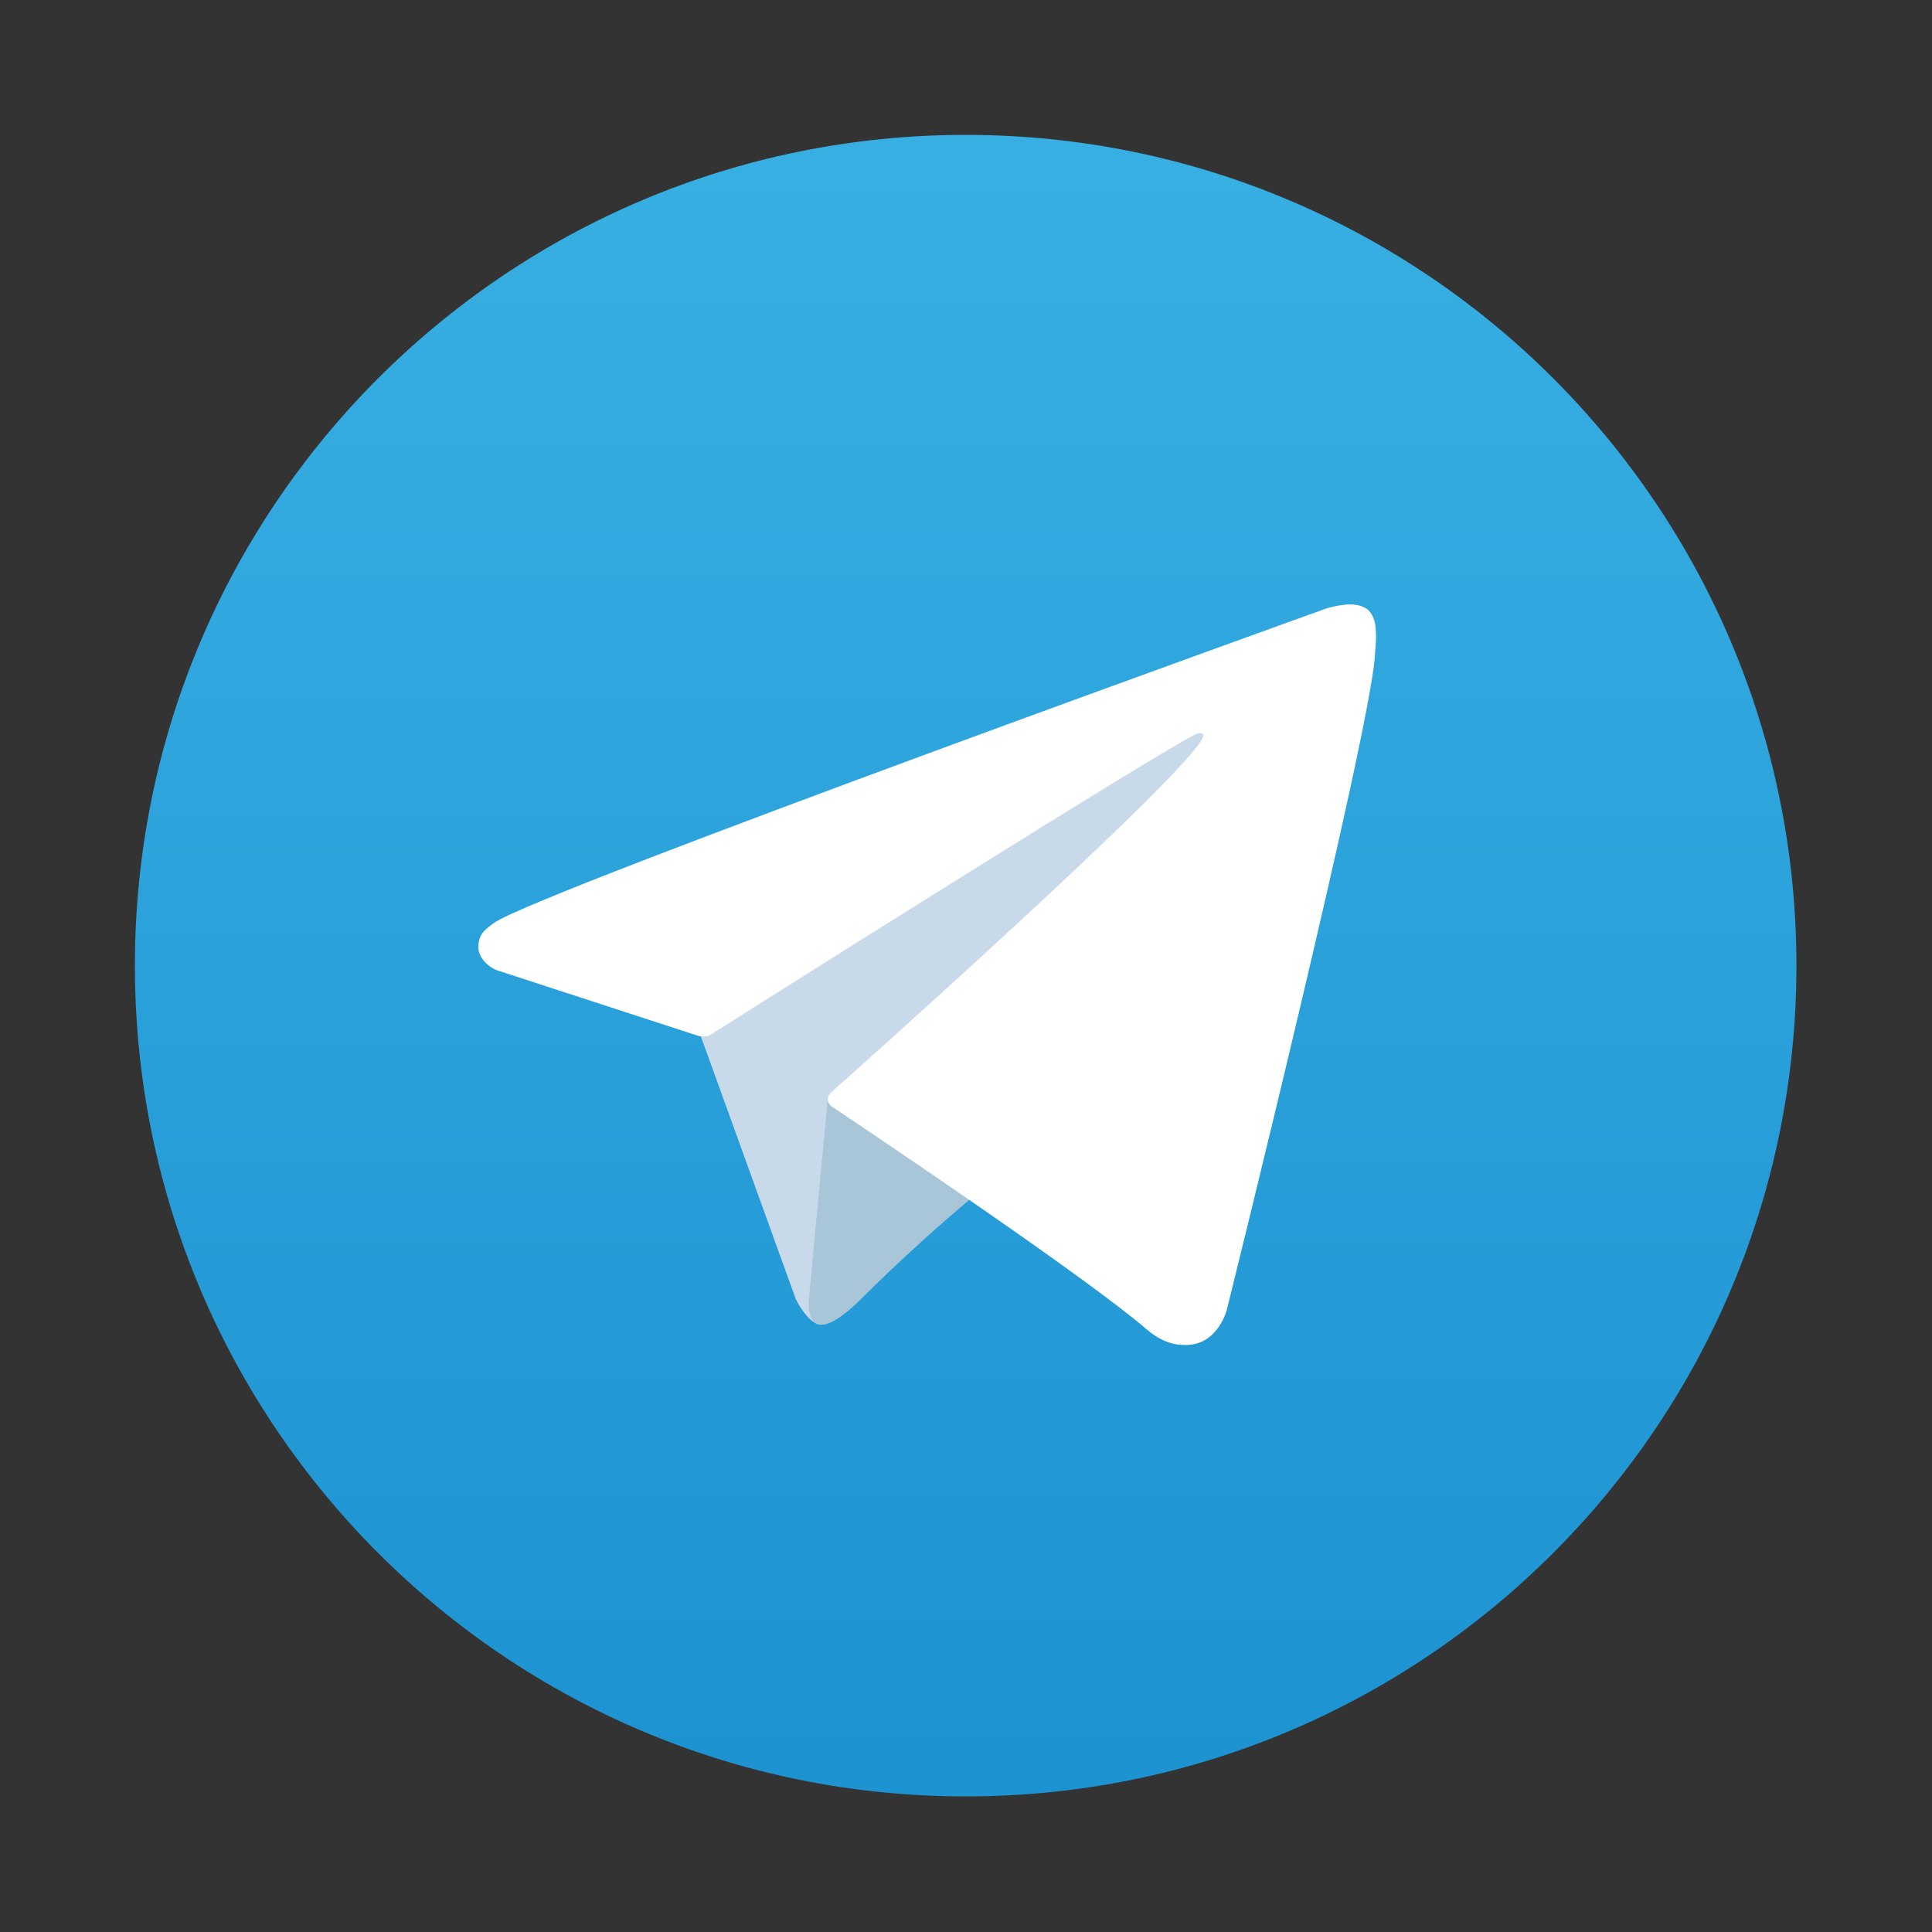 <?xml version="1.0" encoding="UTF-8"?> <svg xmlns="http://www.w3.org/2000/svg" xmlns:xlink="http://www.w3.org/1999/xlink" width="500" zoomAndPan="magnify" viewBox="0 0 375 375" height="500" preserveAspectRatio="xMidYMid meet"><rect x="0" y="0" width="375" height="375" fill="#333333" stroke="none"/> <defs> <clipPath id="e2e31e9b81"> <path d="M 26.188 26.188 L 348.688 26.188 L 348.688 348.688 L 26.188 348.688 Z M 26.188 26.188 " clip-rule="nonzero"></path> </clipPath> <clipPath id="6600e0b1b4"> <path d="M 26.184 187.434 C 26.184 276.492 98.379 348.684 187.438 348.684 C 276.492 348.684 348.688 276.492 348.688 187.434 C 348.688 98.375 276.492 26.18 187.438 26.18 C 98.379 26.18 26.184 98.375 26.184 187.434 " clip-rule="nonzero"></path> </clipPath> <clipPath id="efe071659f"> <path d="M 26.184 187.434 C 26.184 276.492 98.379 348.684 187.438 348.684 C 276.492 348.684 348.688 276.492 348.688 187.434 C 348.688 98.375 276.492 26.18 187.438 26.18 C 98.379 26.18 26.184 98.375 26.184 187.434 " clip-rule="nonzero"></path> </clipPath> <linearGradient x1="133.903" gradientTransform="matrix(1.367, 0, 0, -1.367, 4.452, 367.814)" y1="13.998" x2="133.903" gradientUnits="userSpaceOnUse" y2="249.994" id="732c977e90"> <stop stop-opacity="1" stop-color="rgb(11.4%, 57.599%, 82.399%)" offset="0"></stop> <stop stop-opacity="1" stop-color="rgb(11.565%, 57.777%, 82.501%)" offset="0.031"></stop> <stop stop-opacity="1" stop-color="rgb(11.896%, 58.133%, 82.707%)" offset="0.062"></stop> <stop stop-opacity="1" stop-color="rgb(12.227%, 58.49%, 82.915%)" offset="0.094"></stop> <stop stop-opacity="1" stop-color="rgb(12.558%, 58.846%, 83.121%)" offset="0.125"></stop> <stop stop-opacity="1" stop-color="rgb(12.889%, 59.203%, 83.327%)" offset="0.156"></stop> <stop stop-opacity="1" stop-color="rgb(13.22%, 59.558%, 83.533%)" offset="0.188"></stop> <stop stop-opacity="1" stop-color="rgb(13.551%, 59.914%, 83.739%)" offset="0.219"></stop> <stop stop-opacity="1" stop-color="rgb(13.882%, 60.271%, 83.945%)" offset="0.25"></stop> <stop stop-opacity="1" stop-color="rgb(14.214%, 60.626%, 84.152%)" offset="0.281"></stop> <stop stop-opacity="1" stop-color="rgb(14.545%, 60.983%, 84.358%)" offset="0.312"></stop> <stop stop-opacity="1" stop-color="rgb(14.877%, 61.339%, 84.564%)" offset="0.344"></stop> <stop stop-opacity="1" stop-color="rgb(15.208%, 61.696%, 84.77%)" offset="0.375"></stop> <stop stop-opacity="1" stop-color="rgb(15.54%, 62.051%, 84.976%)" offset="0.406"></stop> <stop stop-opacity="1" stop-color="rgb(15.871%, 62.408%, 85.182%)" offset="0.438"></stop> <stop stop-opacity="1" stop-color="rgb(16.202%, 62.764%, 85.39%)" offset="0.469"></stop> <stop stop-opacity="1" stop-color="rgb(16.533%, 63.121%, 85.596%)" offset="0.5"></stop> <stop stop-opacity="1" stop-color="rgb(16.864%, 63.477%, 85.802%)" offset="0.531"></stop> <stop stop-opacity="1" stop-color="rgb(17.195%, 63.834%, 86.008%)" offset="0.562"></stop> <stop stop-opacity="1" stop-color="rgb(17.526%, 64.189%, 86.214%)" offset="0.594"></stop> <stop stop-opacity="1" stop-color="rgb(17.857%, 64.546%, 86.42%)" offset="0.625"></stop> <stop stop-opacity="1" stop-color="rgb(18.188%, 64.902%, 86.627%)" offset="0.656"></stop> <stop stop-opacity="1" stop-color="rgb(18.52%, 65.259%, 86.833%)" offset="0.688"></stop> <stop stop-opacity="1" stop-color="rgb(18.852%, 65.614%, 87.039%)" offset="0.719"></stop> <stop stop-opacity="1" stop-color="rgb(19.183%, 65.97%, 87.245%)" offset="0.75"></stop> <stop stop-opacity="1" stop-color="rgb(19.514%, 66.327%, 87.451%)" offset="0.781"></stop> <stop stop-opacity="1" stop-color="rgb(19.846%, 66.682%, 87.657%)" offset="0.812"></stop> <stop stop-opacity="1" stop-color="rgb(20.177%, 67.039%, 87.865%)" offset="0.844"></stop> <stop stop-opacity="1" stop-color="rgb(20.508%, 67.395%, 88.071%)" offset="0.875"></stop> <stop stop-opacity="1" stop-color="rgb(20.839%, 67.752%, 88.277%)" offset="0.906"></stop> <stop stop-opacity="1" stop-color="rgb(21.17%, 68.108%, 88.483%)" offset="0.938"></stop> <stop stop-opacity="1" stop-color="rgb(21.501%, 68.465%, 88.689%)" offset="0.969"></stop> <stop stop-opacity="1" stop-color="rgb(21.832%, 68.82%, 88.895%)" offset="1"></stop> </linearGradient> </defs> <g clip-path="url(#e2e31e9b81)"> <g clip-path="url(#6600e0b1b4)"> <g clip-path="url(#efe071659f)"> <path fill="url(#732c977e90)" d="M 26.188 348.684 L 26.188 26.188 L 348.688 26.188 L 348.688 348.684 Z M 26.188 348.684 " fill-rule="nonzero"></path> </g> </g> </g> <path fill="#c8daea" d="M 135.336 199.219 L 154.469 252.172 C 154.469 252.172 156.859 257.125 159.422 257.125 C 161.984 257.125 200.078 217.492 200.078 217.492 L 242.441 135.672 L 136.02 185.551 Z M 135.336 199.219 " fill-opacity="1" fill-rule="nonzero"></path> <path fill="#a9c6d8" d="M 160.703 212.797 L 157.031 251.828 C 157.031 251.828 155.492 263.789 167.449 251.828 C 179.406 239.871 190.852 230.648 190.852 230.648 " fill-opacity="1" fill-rule="nonzero"></path> <path fill="#ffffff" d="M 135.68 201.109 L 96.332 188.285 C 96.332 188.285 91.637 186.379 93.145 182.055 C 93.457 181.16 94.082 180.402 95.961 179.09 C 104.684 173.016 257.355 118.137 257.355 118.137 C 257.355 118.137 261.668 116.688 264.215 117.652 C 265.379 118.094 266.125 118.594 266.75 120.414 C 266.977 121.074 267.109 122.484 267.09 123.887 C 267.078 124.898 266.953 125.832 266.863 127.301 C 265.934 142.309 238.113 254.277 238.113 254.277 C 238.113 254.277 236.449 260.832 230.484 261.055 C 228.309 261.137 225.668 260.695 222.512 257.98 C 210.805 247.91 170.348 220.719 161.406 214.742 C 160.902 214.406 160.762 213.969 160.676 213.539 C 160.547 212.91 161.219 212.125 161.219 212.125 C 161.219 212.125 231.668 149.504 233.543 142.934 C 233.688 142.426 233.145 142.172 232.402 142.395 C 227.727 144.113 146.613 195.332 137.66 200.992 C 137.137 201.32 135.672 201.109 135.672 201.109 " fill-opacity="1" fill-rule="nonzero"></path> </svg> 